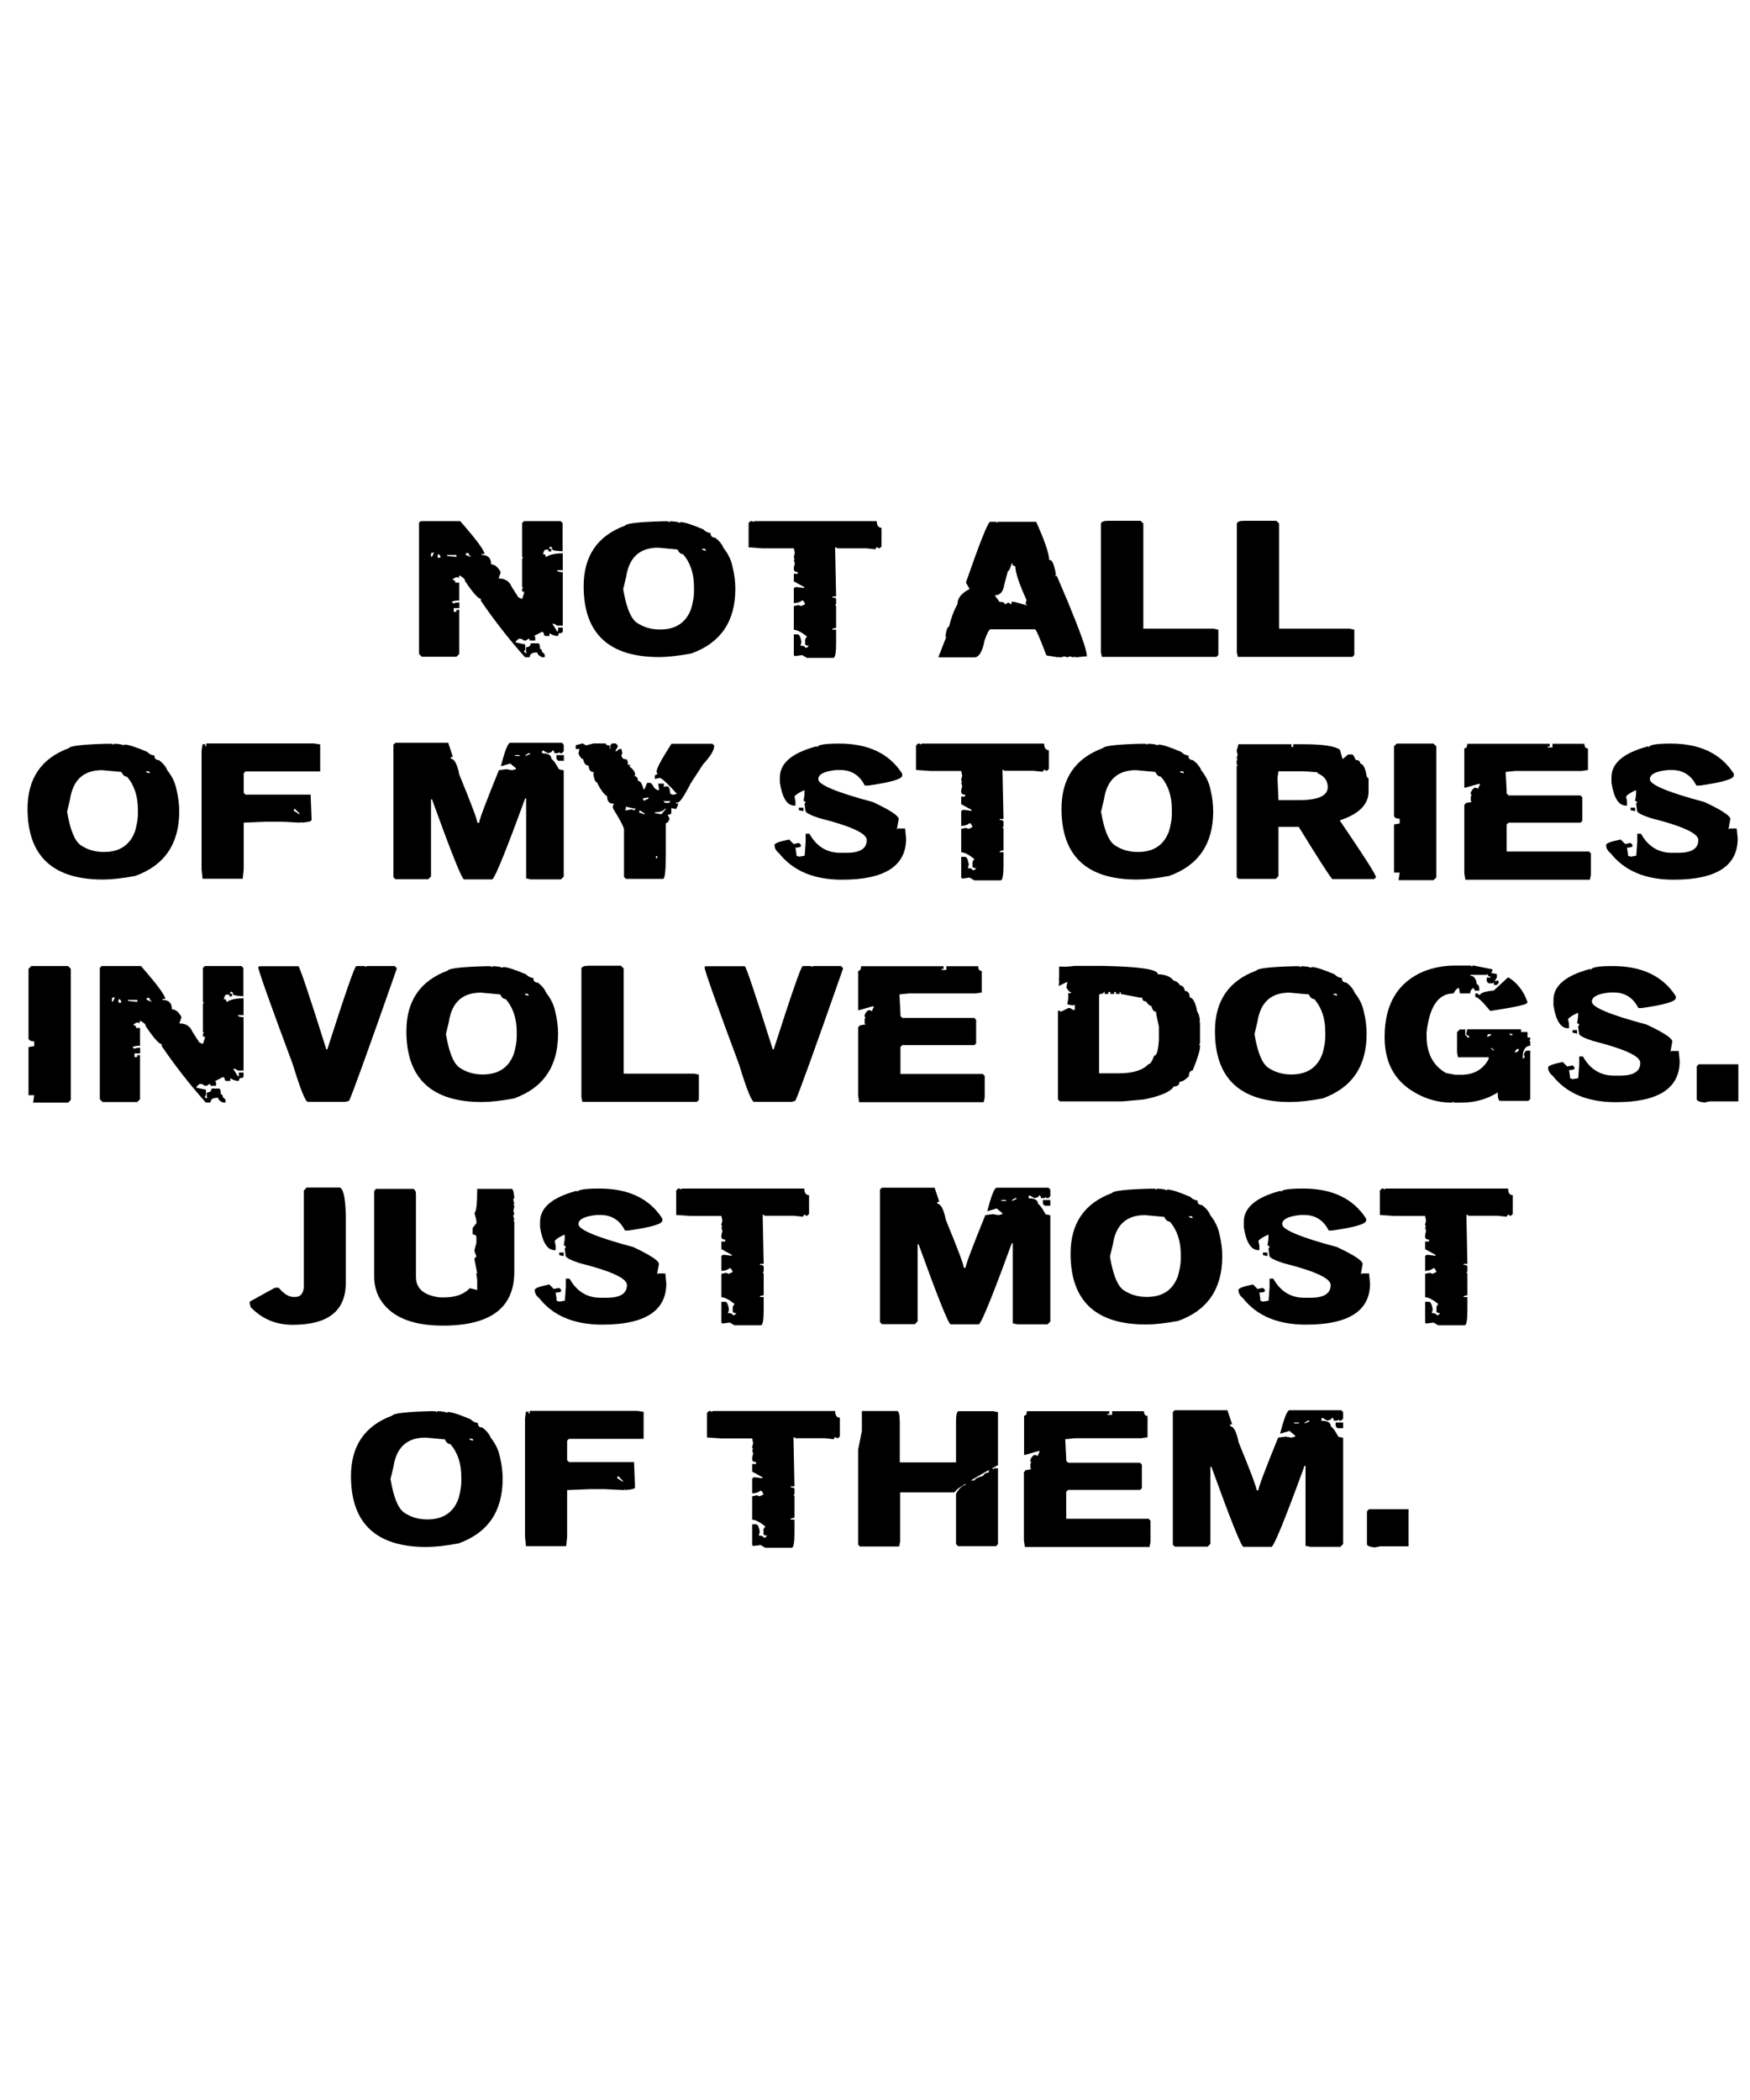 <?xml version="1.0" encoding="utf-8"?>
<!-- Generator: Adobe Illustrator 18.0.0, SVG Export Plug-In . SVG Version: 6.00 Build 0)  -->
<!DOCTYPE svg PUBLIC "-//W3C//DTD SVG 1.1//EN" "http://www.w3.org/Graphics/SVG/1.1/DTD/svg11.dtd">
<svg version="1.1" id="Layer_1" xmlns="http://www.w3.org/2000/svg" xmlns:xlink="http://www.w3.org/1999/xlink" x="0px" y="0px"
	 viewBox="0 0 1080 1296" enable-background="new 0 0 1080 1296" xml:space="preserve">
<g>
	<g>
		<path d="M259.7,321.6H284c10,11.4,15,18.2,15,20.3h-1.7v0.6c3.9,0,5.8,1.9,5.8,5.8c2.1,0,4.1,1.5,5.8,4.6v0.6l-1.2,3.5
			c4,0,6.7,1.7,8.1,5.2l4.1,6.4l2.3,1.1l1.2-3.5v-1.1h-1.2v-1.7l0.6-0.6l-0.6-0.6v-17.4l0.6-0.6l-0.6-0.6v-20.8l1.2-1.2H346l1.2,1.2
			v17.4c-4.3-0.2-6.4-0.6-6.4-1.1c0-1.2-0.4-1.7-1.2-1.7l-0.6,0.6v0.6h1.2v1.7h-1.7v-1.1h-1.7c-0.7,0-1.3,1-1.7,2.9h1.2l0.6,1.7
			c2.1-1.5,5.6-2.3,10.4-2.3v10.4h-3.5c0,0.8,1.2,1.2,3.5,1.2v33h-3.5l-1.7-1.1h-1.2l2.9,4.6h0.6v-2.3h2.9v2.3
			c0,0.8-0.8,1.2-2.4,1.2l-0.6,1.7c-1.8,0-3.5-0.6-5.2-1.7v1.7h-2.3c-0.8,0-1.2-0.6-1.2-1.7L335,390h-0.6l-4.7,2.4l0.6,0.6v2.3h-3.5
			v-1.1h-0.6l-1.7,1.1h-1.1l-1.7-1.1h-1.7l-1.7,1.7v0.6l5.8,1.2v3.4l-0.6,0.6v0.6l0.6,0.6h1.1l-0.6-0.6v-2.9c1.9,0,2.9-0.8,2.9-2.4
			h4.6c0.8,0,1.2,1.2,1.2,3.5c0.8,0,1.2,0.6,1.2,1.7l1.7,1.7v1.7h-1.7c-1.9-0.9-2.9-1.9-2.9-2.9h-0.6c-2.7,0-4.1,1-4.1,2.9H324
			c-9.8-11-18.9-22.6-27.2-34.8v-1.2c-1.6,0-4.9-3.7-9.8-11c0-1.2-1.2-2.3-3.5-3.5l-0.6,1.7l-0.6-0.6h-0.6c-1.6,0.6-2.4,1.2-2.4,1.7
			c1.2,0,1.7,0.6,1.7,1.7h2.4v11h-1.7l-2.9,0.6l0.6,0.6v0.6l2.9-0.6h1.2v3.5H280v2.3h1.7v-1.2h1.7v27.2l-1.7,1.7h-21.4l-1.7-1.7
			v-81.1L259.7,321.6z M266,341.4v2.3c0.7,0,1.3-1,1.7-2.9L266,341.4z M270.7,341.9l-0.6,0.6v1.7h1.7v-1.1L270.7,341.9z
			 M275.9,342.5v0.6l5.8,0.6v-1.2H275.9z M287.5,341.4v1.1l2.9,1.2v-0.6c-0.7,0-1.1-0.6-1.1-1.7H287.5z"/>
		<path d="M409,321.7h3.4l0.6,0.6l0.6-0.6h0.6c3.4,0.2,5.1,0.6,5.1,1.1l0.6-0.6c2.4,0,7.1,1.5,14.1,4.5c1.5,1.5,3,2.2,4.5,2.2
			c0,1.9,0.9,2.9,2.8,2.9c2.5,1.9,4.2,3.9,5.1,6.2c3,3.8,4.9,7.7,5.7,11.9c1.2,4.8,1.7,9.3,1.7,13.6c0,20-9.1,33.3-27.2,39.8
			c-8.1,1.5-14.7,2.2-19.9,2.2c-31,0-46.5-14.6-46.5-43.7c0-18.7,8.5-31.1,25.5-37.4C386.6,323,394.3,322.1,409,321.7z M384.6,363.6
			c1.8,10.7,4.4,17.5,8,20.4c4.2,3,9.1,4.5,14.7,4.5c9.8,0,16.2-4.3,19.3-13c1.1-4,1.7-7.4,1.7-10.2v-2.9c0-8.5-2.3-15.3-6.8-20.4
			c-1.4,0-2.5-1-3.4-2.9l-11.9-1.1c-11.4,0-18,6-19.8,18.1L384.6,363.6z M433.4,338.7v0.6l2.2,0.6v-0.6l-0.6-0.6H433.4z"/>
		<path d="M463.2,321.6h1.1l0.6,0.6l0.6-0.6h75.6c0,2.7,1,4.1,2.9,4.1v11.6l-1.2,1.1h-0.6l-0.6-0.6h-0.6l-0.6,0.6v0.6l-5.8-0.6h-18
			l-0.6-0.6h-0.6v1.2l0.6,29.1h-2.3v0.6c1.5,0,2.3,0.4,2.3,1.2v2.9l-0.6,0.6l0.6,0.6v13.4l-2.3,0.6v0.6h2.3v8.1
			c0,6.2-0.6,9.3-1.7,9.3H498l-2.9-1.7l-4.6,0.6l-0.6-0.6v-12.8h2.4c1,0,1.8,1.6,2.3,4.7l-0.6,2.3c1.9,0,2.9,0.4,2.9,1.2h1.1
			l1.2-1.2c-1.5,0-2.3-0.4-2.3-1.1v-2.9l1.1-1.7c-3.4-2.7-6.1-4.1-8.1-4.1V374l2.9-0.6l1.7,0.6l2.4-1.1c-0.6-1.6-1.2-2.4-1.8-2.4
			c-1.5,1.2-3.2,1.7-5.2,1.7v-8.7c0-0.8,0.6-1.2,1.7-1.2l4.7,0.6v-0.6l-6.4-3.5v-4.7h2.4V353c-1.6,0-2.4-0.6-2.4-1.7v-1.1l0.6-2.4
			l-0.6-2.3l0.6-0.6l-0.6-0.6v-0.6l0.6-2.4l-0.6-2.9h-19.2l-8.7-0.6v-15.1L463.2,321.6z"/>
		<path d="M639.4,321.9c5.4,12,8.1,19.9,8.1,23.7h0.6c1.3,0.1,2.5,3,3.5,8.6v0.6l-0.6,0.6h1.2l6.9,16.2
			c7.7,18.7,11.6,29.6,11.6,32.9v0.6h-1.2l-5.7,0.6l-0.6-0.6l-0.6,0.6l-2.3-0.6h-0.6l-0.6,0.6l-2.3-0.6l-2.3,0.6h-0.6l-0.6-0.6v0.6
			l-7.5-1.2c-4-10.5-6.3-15.9-7-16.1h-27.7c-0.8,0.3-2,2.6-3.5,6.9c-1.3,6.9-3.4,10.4-6.3,10.4h-22v-0.6L584,393h-0.6
			c0.6-4.2,1.4-6.3,2.3-6.3c1.2-5.1,2.9-9.8,5.2-13.9c0-3.7,2.5-6.8,7.5-9.3l-2.3-4c8.7-25,13.7-37.5,15-37.5h3.5l0.6,0.6l0.6-0.6
			H639.4z M624.3,347.9c-0.9,3.1-1.7,4.6-2.3,4.6l-2.3,8.6c-0.6,4.2-2.6,6.3-5.8,6.3l2.9,4c2.3,0,3.4,0.6,3.4,1.7l1.7-1.1h0.6
			l1.7,1.1v-1.7h1.7l8.1,2.3l-1.1-1.1l0.6-2.3c-4.6-10.2-6.9-17.1-6.9-20.8l-1.7-0.6v-1.1H624.3z"/>
		<path d="M684.2,321.4h19.7l1.7,1.7V388H749l2.9,0.6v15.6l-1.2,1.2h-70.7l-0.6-2.9v-79.3C679.7,321.9,681.3,321.4,684.2,321.4z"/>
		<path d="M768,321.4h19.7l1.7,1.7V388h43.5l2.9,0.6v15.6l-1.2,1.2h-70.7l-0.6-2.9v-79.3C763.6,321.9,765.1,321.4,768,321.4z"/>
	</g>
	<g>
		<path d="M65.8,459h3.4l0.6,0.6l0.6-0.6h0.6c3.4,0.2,5.1,0.6,5.1,1.1l0.6-0.6c2.4,0,7.1,1.5,14.1,4.5c1.5,1.5,3,2.2,4.5,2.2
			c0,1.9,0.9,2.9,2.8,2.9c2.5,1.9,4.2,3.9,5.1,6.2c3,3.8,4.9,7.7,5.7,11.9c1.2,4.8,1.7,9.3,1.7,13.6c0,20-9.1,33.3-27.2,39.8
			c-8.1,1.5-14.7,2.2-19.9,2.2c-31,0-46.5-14.6-46.5-43.7c0-18.7,8.5-31.1,25.5-37.4C43.4,460.3,51.1,459.4,65.8,459z M41.4,500.9
			c1.8,10.7,4.4,17.5,8,20.4c4.2,3,9.1,4.5,14.7,4.5c9.8,0,16.2-4.3,19.3-13c1.1-4,1.7-7.4,1.7-10.2v-2.9c0-8.5-2.3-15.3-6.8-20.4
			c-1.4,0-2.5-1-3.4-2.9l-11.9-1.1c-11.4,0-18,6-19.8,18.1L41.4,500.9z M90.2,476v0.6l2.2,0.6v-0.6l-0.6-0.6H90.2z"/>
		<path d="M127.3,458.8h66.3l4,0.6v16.7h-46.1l-1.1,1.1v12.1l1.1,1.1h40.2l0.6,15.6c0,0.9-2.1,1.4-6.3,1.7v-0.6l-0.6,0.6l-12-0.6
			h-8.6l-14.4,0.6v28.8l-0.6,5.8H125l-0.6-5.8v-73.2l0.6-4h1.7v1.2h0.6V458.8z M181.9,499.1l-0.6,0.6v0.6l3.5,2.3v-0.6L181.9,499.1z
			"/>
		<path d="M244.1,458.4h32.5l2.9,8.7h-1.2v1.2c2.1,0,3.9,3.3,5.2,9.9c7.4,18,11.1,27.8,11.1,29.6h1.1c0-1.7,4.1-12.6,12.2-32.5
			l4.6-0.6l3.5,0.6l2.4-0.6v-0.6l-3.5-2.9l-5.8,1.7c2.5-9.7,4.4-14.5,5.8-14.5h31.9l1.1,1.2v4l-1.1,1.2h-1.2l-0.6-0.6l-0.6,0.6h-2.3
			c0-1.2-0.4-1.7-1.2-1.7c0,0.9-1,1.4-2.9,1.7l-2.9-1.7l-0.6,0.6v1.2c3.9,0,5.8,1.2,5.8,3.5c0.9,0.3,2.5,2.4,4.7,6.4l2.9,0.6v65.6
			l-1.7,1.7h-18.6l-2.9-0.6v-49.4h-0.6c-11.8,32.4-18.6,49-20.3,50h-17.4c-1.3,0-7.9-16.5-19.8-49.4h-0.6v47.6l-1.7,1.7h-20.3
			l-1.2-1.2v-81.9L244.1,458.4z M317.8,466v0.6h2.9V466H317.8z M324.2,466.6l2.9-1.2v-0.6h-0.6C325,465.4,324.2,466,324.2,466.6z
			 M343.4,466h4.6v3.5h-3.5l-1.1-1.2V466z"/>
		<path d="M359.5,458.8l2.2,1.2l4.6-1.2h7.5c0,0.8,0.8,1.2,2.3,1.2c0,1.5,0.4,2.3,1.1,2.3l-0.6-0.6V460l1.1-1.2h2.3l1.2,1.2v1.1
			l-1.2,1.7v1.1l2.3-1.7h1.2l0.6,2.9l-0.6,0.6c0,1.9,1,2.9,2.9,2.9c0.7,0,1.1,1.1,1.1,3.4h1.7l-0.6,0.6v0.6c2.3,1.6,3.4,3.3,3.4,5.2
			l-0.6,0.6c1.5,0,2.3,1,2.3,2.9c1.5,0,2.6,1.7,3.4,5.2h0.6l1.7-4h1.7c0.7,0,1.6,1.1,2.9,3.4l1.7,1.1h1.1l-0.6-4h3.5v2.3l0.6-0.6
			h1.7c0.8,0,1.4,1.5,1.7,4.6l1.7,0.6l2.3-0.6c-5.2-5.9-8.7-9.1-10.3-9.8H407l-2.9,0.6v-1.7c0-0.7,0.6-1.1,1.7-1.1l-0.6-1.7
			c0-2,3.1-7.7,9.2-17.2h25.3l1.1,1.2c0,2.7-2.3,6.5-6.9,11.5l-7.5,11.5c-4.1,8-6.8,12-8,12h-1.2v0.6h1.2v1.2l-1.2,2.3l-2.9-0.6v2.9
			c0,0.8-0.8,1.2-2.3,1.2l1.2,2.3c-0.5,1.9-1.3,2.9-2.3,2.9v19.5c0,10-0.6,14.9-1.7,14.9h-22.9l-1.2-1.2v-29.3
			c0-1.3-2.3-5.7-6.9-13.2v-1.1l0.6-1.7h-0.6c-2.3,0-3.5-1.5-3.5-4.5c-2.1-1.3-4.2-4.2-6.3-8.6c-1,0-1.8-1.9-2.3-5.7l0.6-0.6
			c-2.3,0-3.4-1.3-3.4-4c-1.8,0-2.9-1.3-3.4-4c-0.9,0-1.9-1.1-2.9-3.4l0.6-2.9h-2.3v-2.3L359.5,458.8z M386.4,498.4l-0.6,1.7h0.6
			l3.4-0.6l1.7,0.6l1.1-1.7l-0.6,0.6h-0.6l-5.2-1.2V498.4z M395,500.2l-0.6,0.6v0.6l3.4,1.2v-0.6L395,500.2z M396.8,492.7v0.6
			l1.1,1.2c0-0.8,0.6-1.2,1.7-1.2l0.6-0.6v-0.6L396.8,492.7z M404.2,501.3v0.6l4,0.6l2.9-3.4h-0.6
			C409.3,500.5,407.2,501.3,404.2,501.3z M404.8,528.3v1.7l1.1-1.1l-0.6-0.6H404.8z M409.3,494.4l1.2,1.1h2.3l1.1-1.1H409.3z"/>
		<path d="M517.9,458.9c18,0,31,6.2,38.9,18.6v1.1c0,2.2-7,4.2-20.9,6.2h-2.2c-3.2-6.4-8.3-9.6-15.2-9.6h-2.2
			c-7.5,0.7-11.3,2.6-11.3,5.7c0,3.4,11.3,8.1,33.8,14.1c9.9,4.7,15.2,8,15.8,10.1v0.6l-1.1,6.2l0.6-0.6h4.5l0.6,6.2
			c0,16.9-13.2,25.4-39.5,25.4c-17.3,0-30.3-5.4-38.9-16.3c-1.9-1.5-2.8-3.2-2.8-5.1c0-1.1,3-2.2,9-3.4l2.8,2.8l2.8-0.6h0.6l1.1,1.1
			v0.6c0,0.7-1.1,1.1-3.4,1.1l0.6,3.9v1.1l1.7,0.6l3.4-0.6l0.6-8.5v-5.1h2.3c4.4,7.9,10.8,11.8,19.1,11.8h3.9
			c8.3,0,12.4-2.6,12.4-7.9c0-4.1-9.8-8.6-29.3-13.5c-5.7-1.9-8.5-3.4-8.5-4.5l-0.6-4.5l0.6-0.6V495l-0.6-0.6h-0.6l0.6-4v-2.8
			c-3,1.3-5.1,2.6-6.2,3.9l0.6,2.9v2.8h-0.6c-4.5,0-7.5-4.7-9-14.1v-3.4c0-8.7,7.5-15.1,22.6-19.1l0.6,0.6
			C504.3,459.7,508.8,458.9,517.9,458.9z M493,498.4h2.8v2.2l-2.8-0.6V498.4z"/>
		<path d="M566.5,458.9h1.1l0.6,0.6l0.6-0.6h75.6c0,2.7,1,4.1,2.9,4.1v11.6l-1.2,1.1h-0.6l-0.6-0.6h-0.6l-0.6,0.6v0.6l-5.8-0.6h-18
			l-0.6-0.6h-0.6v1.2l0.6,29.1h-2.3v0.6c1.5,0,2.3,0.4,2.3,1.2v2.9l-0.6,0.6l0.6,0.6v13.4l-2.3,0.6v0.6h2.3v8.1
			c0,6.2-0.6,9.3-1.7,9.3h-16.3l-2.9-1.7l-4.6,0.6l-0.6-0.6v-12.8h2.4c1,0,1.8,1.6,2.3,4.7l-0.6,2.3c1.9,0,2.9,0.4,2.9,1.2h1.1
			l1.2-1.2c-1.5,0-2.3-0.4-2.3-1.1v-2.9l1.1-1.7c-3.4-2.7-6.1-4.1-8.1-4.1v-14.5l2.9-0.6l1.7,0.6l2.4-1.1c-0.6-1.6-1.2-2.4-1.8-2.4
			c-1.5,1.2-3.2,1.7-5.2,1.7v-8.7c0-0.8,0.6-1.2,1.7-1.2l4.7,0.6v-0.6l-6.4-3.5v-4.7h2.4v-1.2c-1.6,0-2.4-0.6-2.4-1.7v-1.1l0.6-2.4
			l-0.6-2.3l0.6-0.6l-0.6-0.6v-0.6l0.6-2.4l-0.6-2.9H574l-8.7-0.6v-15.1L566.5,458.9z"/>
		<path d="M703.9,459h3.4l0.6,0.6l0.6-0.6h0.6c3.4,0.2,5.1,0.6,5.1,1.1l0.6-0.6c2.4,0,7.1,1.5,14.1,4.5c1.5,1.5,3,2.2,4.5,2.2
			c0,1.9,0.9,2.9,2.8,2.9c2.5,1.9,4.2,3.9,5.1,6.2c3,3.8,4.9,7.7,5.7,11.9c1.2,4.8,1.7,9.3,1.7,13.6c0,20-9.1,33.3-27.2,39.8
			c-8.1,1.5-14.7,2.2-19.9,2.2c-31,0-46.5-14.6-46.5-43.7c0-18.7,8.5-31.1,25.5-37.4C681.5,460.3,689.3,459.4,703.9,459z
			 M679.5,500.9c1.8,10.7,4.4,17.5,8,20.4c4.2,3,9.1,4.5,14.7,4.5c9.8,0,16.2-4.3,19.3-13c1.1-4,1.7-7.4,1.7-10.2v-2.9
			c0-8.5-2.3-15.3-6.8-20.4c-1.4,0-2.5-1-3.4-2.9l-11.9-1.1c-11.4,0-18,6-19.8,18.1L679.5,500.9z M728.3,476v0.6l2.2,0.6v-0.6
			L730,476H728.3z"/>
		<path d="M764.3,459.3H797v1.7h1.1v-1.7h5.8c12.3,0,20,1.1,23,3.4l1.7,5.8l3.4-2.9h2.3c0.7,0,1.5,1.1,2.3,3.4
			c1.9,0,2.9,0.8,2.9,2.3c1.8,0,3.1,2.7,4,8l1.1,1.2v8c0,7.9-5.9,13.9-17.8,17.8c14.9,21.9,22.4,33.6,22.4,35.1l-1.1,1.1h-25.9
			c-1.6-1.6-8.5-12.4-20.7-32.2H789v30.4l-1.7,1.7h-23l-1.1-1.1v-68.4l0.6-0.6l-0.6-0.6v-2.3l0.6-0.6l-0.6-0.6V468l0.6-2.3l-0.6-2.3
			L764.3,459.3z M789,476l-0.6,4l0.6,13.8h12.6c11.9,0,17.8-2.7,17.8-8c0-4-2.1-6.9-6.3-8.6v-0.6l-8.6-0.6H789z"/>
		<path d="M862,458.9h22.7l1.7,1.7v80.9l-1.7,1.7h-21.5v-0.6l0.6-4.1h-3.5v-29.7l3.5-0.6v-2.9c-2,0-3.2-0.6-3.5-1.7v-43.1L862,458.9
			z"/>
		<path d="M905.5,459h50.9v1.7h-1.2v0.6h2.9V459h19.7c0,1.9,0.7,2.9,2.2,2.9v13.3l-4,0.6h-41l-5.8,0.6l0.6,11.6v1.7l1.2,1.2h44.4
			l1.1,1.2v14.5l-1.1,1.1h-44.4l-1.2,1.1v16.7h50.9l1.1,1.2v13.3l-0.6,2.9h-76.9l-0.6-4v-42.2l1.1-1.2l3.5-0.6l-0.6-0.6v-2.9
			l0.6-0.6l-0.6-0.6V489c0.9-1.9,1.9-2.9,2.9-2.9l1.8,0.6v-0.6l1.1-2.3h-1.1l-8.1,2.3h-0.6v-24.3C904.9,461.9,905.5,460.9,905.5,459
			z"/>
		<path d="M1031.1,458.9c18,0,31,6.2,38.9,18.6v1.1c0,2.2-7,4.2-20.9,6.2h-2.2c-3.2-6.4-8.3-9.6-15.2-9.6h-2.2
			c-7.5,0.7-11.3,2.6-11.3,5.7c0,3.4,11.3,8.1,33.8,14.1c9.9,4.7,15.2,8,15.8,10.1v0.6l-1.1,6.2l0.6-0.6h4.5l0.6,6.2
			c0,16.9-13.2,25.4-39.5,25.4c-17.3,0-30.3-5.4-38.9-16.3c-1.9-1.5-2.8-3.2-2.8-5.1c0-1.1,3-2.2,9-3.4l2.8,2.8l2.8-0.6h0.6l1.1,1.1
			v0.6c0,0.7-1.1,1.1-3.4,1.1l0.6,3.9v1.1l1.7,0.6l3.4-0.6l0.6-8.5v-5.1h2.3c4.4,7.9,10.8,11.8,19.1,11.8h3.9
			c8.3,0,12.4-2.6,12.4-7.9c0-4.1-9.8-8.6-29.3-13.5c-5.7-1.9-8.5-3.4-8.5-4.5l-0.6-4.5l0.6-0.6V495l-0.6-0.6h-0.6l0.6-4v-2.8
			c-3,1.3-5.1,2.6-6.2,3.9l0.6,2.9v2.8h-0.6c-4.5,0-7.5-4.7-9-14.1v-3.4c0-8.7,7.5-15.1,22.6-19.1l0.6,0.6
			C1017.6,459.7,1022.1,458.9,1031.1,458.9z M1006.3,498.4h2.8v2.2l-2.8-0.6V498.4z"/>
	</g>
	<g>
		<path d="M19.3,596.2H42l1.7,1.7v80.9l-1.7,1.7H20.5V680l0.6-4.1h-3.5v-29.7l3.5-0.6v-2.9c-2,0-3.2-0.6-3.5-1.7v-43.1L19.3,596.2z"
			/>
		<path d="M62.7,596.2h24.3c10,11.4,15,18.2,15,20.3h-1.7v0.6c3.9,0,5.8,1.9,5.8,5.8c2.1,0,4.1,1.5,5.8,4.6v0.6l-1.2,3.5
			c4,0,6.7,1.7,8.1,5.2l4.1,6.4l2.3,1.1l1.2-3.5v-1.1h-1.2V638l0.6-0.6l-0.6-0.6v-17.4l0.6-0.6l-0.6-0.6v-20.8l1.2-1.2H149l1.2,1.2
			v17.4c-4.3-0.2-6.4-0.6-6.4-1.1c0-1.2-0.4-1.7-1.2-1.7l-0.6,0.6v0.6h1.2v1.7h-1.7v-1.1h-1.7c-0.7,0-1.3,1-1.7,2.9h1.2l0.6,1.7
			c2.1-1.5,5.6-2.3,10.4-2.3v10.4h-3.5c0,0.8,1.2,1.2,3.5,1.2v33h-3.5l-1.7-1.1h-1.2l2.9,4.6h0.6v-2.3h2.9v2.3
			c0,0.8-0.8,1.2-2.4,1.2l-0.6,1.7c-1.8,0-3.5-0.6-5.2-1.7v1.7h-2.3c-0.8,0-1.2-0.6-1.2-1.7l-0.6-0.6h-0.6l-4.7,2.4l0.6,0.6v2.3
			h-3.5v-1.1h-0.6l-1.7,1.1h-1.1l-1.7-1.1H123l-1.7,1.7v0.6l5.8,1.2v3.4l-0.6,0.6v0.6l0.6,0.6h1.1l-0.6-0.6v-2.9
			c1.9,0,2.9-0.8,2.9-2.4h4.6c0.8,0,1.2,1.2,1.2,3.5c0.8,0,1.2,0.6,1.2,1.7l1.7,1.7v1.7h-1.7c-1.9-0.9-2.9-1.9-2.9-2.9H134
			c-2.7,0-4.1,1-4.1,2.9H127c-9.8-11-18.9-22.6-27.2-34.8v-1.2c-1.6,0-4.9-3.7-9.8-11c0-1.2-1.2-2.3-3.5-3.5l-0.6,1.7l-0.6-0.6h-0.6
			c-1.6,0.6-2.4,1.2-2.4,1.7c1.2,0,1.7,0.6,1.7,1.7h2.4v11h-1.7l-2.9,0.6l0.6,0.6v0.6l2.9-0.6h1.2v3.5H83v2.3h1.7v-1.2h1.7v27.2
			l-1.7,1.7H63.3l-1.7-1.7v-81.1L62.7,596.2z M69.1,615.9v2.3c0.7,0,1.3-1,1.7-2.9L69.1,615.9z M73.7,616.5l-0.6,0.6v1.7h1.7v-1.1
			L73.7,616.5z M79,617.1v0.6l5.8,0.6v-1.2H79z M90.5,615.9v1.1l2.9,1.2v-0.6c-0.7,0-1.1-0.6-1.1-1.7H90.5z"/>
		<path d="M184.1,596.2c0.7,0,6.5,17.1,17.3,51.4h0.6c11-34.3,16.9-51.4,17.9-51.4h5.2l0.6,0.6l0.6-0.6h17.3l1.2,1.2v0.6
			c-17.7,50.5-27.5,77.7-29.4,81.4l-2.3,0.6h-23.1c-1.5,0-4.6-7.7-9.3-23.1c-14.2-38.1-21.3-58.1-21.3-60l0.6-0.6H184.1z"/>
		<path d="M299.6,596.3h3.4l0.6,0.6l0.6-0.6h0.6c3.4,0.2,5.1,0.6,5.1,1.1l0.6-0.6c2.4,0,7.1,1.5,14.1,4.5c1.5,1.5,3,2.2,4.5,2.2
			c0,1.9,0.9,2.9,2.8,2.9c2.5,1.9,4.2,3.9,5.1,6.2c3,3.8,4.9,7.7,5.7,11.9c1.2,4.8,1.7,9.3,1.7,13.6c0,20-9.1,33.3-27.2,39.8
			c-8.1,1.5-14.7,2.2-19.9,2.2c-31,0-46.5-14.6-46.5-43.7c0-18.7,8.5-31.1,25.5-37.4C277.2,597.6,285,596.7,299.6,596.3z
			 M275.2,638.2c1.8,10.7,4.4,17.5,8,20.4c4.2,3,9.1,4.5,14.7,4.5c9.8,0,16.2-4.3,19.3-13c1.1-4,1.7-7.4,1.7-10.2v-2.9
			c0-8.5-2.3-15.3-6.8-20.4c-1.4,0-2.5-1-3.4-2.9l-11.9-1.1c-11.4,0-18,6-19.8,18.1L275.2,638.2z M324,613.3v0.6l2.2,0.6v-0.6
			l-0.6-0.6H324z"/>
		<path d="M363.5,596h19.7l1.7,1.7v64.9h43.5l2.9,0.6v15.6l-1.2,1.2h-70.7l-0.6-2.9v-79.3C359,596.5,360.6,596,363.5,596z"/>
		<path d="M459.6,596.2c0.7,0,6.5,17.1,17.3,51.4h0.6c11-34.3,16.9-51.4,17.9-51.4h5.2l0.6,0.6l0.6-0.6H519l1.2,1.2v0.6
			c-17.7,50.5-27.5,77.7-29.4,81.4l-2.3,0.6h-23.1c-1.5,0-4.6-7.7-9.3-23.1c-14.2-38.1-21.3-58.1-21.3-60l0.6-0.6H459.6z"/>
		<path d="M531.4,596.3h50.9v1.7h-1.2v0.6h2.9v-2.3h19.7c0,1.9,0.7,2.9,2.2,2.9v13.3l-4,0.6h-41l-5.8,0.6l0.6,11.6v1.7l1.2,1.2h44.4
			l1.1,1.2v14.5l-1.1,1.1h-44.4l-1.2,1.1v16.7h50.9l1.1,1.2v13.3l-0.6,2.9h-76.9l-0.6-4v-42.2l1.1-1.2l3.5-0.6l-0.6-0.6v-2.9
			l0.6-0.6l-0.6-0.6v-1.2c0.9-1.9,1.9-2.9,2.9-2.9l1.8,0.6v-0.6l1.1-2.3h-1.1l-8.1,2.3h-0.6v-24.3
			C530.8,599.2,531.4,598.2,531.4,596.3z"/>
		<path d="M663.3,596.1H680c23.1,0.4,34.6,2.1,34.6,5.2c4.5,0,7.7,1.3,9.8,4c1.3,0,2.7,1,4,2.9c1.4,0,2.4,1.1,2.9,3.4
			c1.9,0,2.9,1.3,2.9,4c2,0.1,3.6,3,4.6,8.6c1.1,1.6,1.7,3.7,1.7,6.3H740l0.6,0.6V644l-0.6,0.6l0.6,0.6v0.6c0,2.4-1.5,7.4-4.6,14.9
			c-1.5,0-2.3,1.2-2.3,3.5c-2.3,2.3-4.2,3.4-5.8,3.4c0,1.9-1.2,2.9-3.5,2.9c-1.9,3.2-8,5.9-18.4,8l-13.3,1.2h-38.6l-1.2-1.2v-54.7
			h1.2l0.6,0.6l4.6-2.3h1.1l1.7,1.1h1.2v-3.4l-0.6,0.6h-1.1l-2.9-0.6l0.6-4v-2.9h1.7v-0.6c-0.9,0-1.9-1-2.9-2.9l0.6-3.5l-5.3,2.6
			l0.2-2.6l-0.1-1.5l0.1-1.5c0-3.4,0-5.5,0-6.4l3.3,0.1l2.6-0.1L663.3,596.1z M681.2,612.2c0,0.8-0.8,1.2-2.3,1.2l-0.6,0.6v48.4
			h12.1c8.7,0,14.9-1.9,18.4-5.7c1.1,0,2.2-1.7,3.5-5.2c1.6,0,2.5-3.3,2.9-9.8v-8.1l-1.7-8.1v-1.1c-1.4,0-2.4-1.2-2.9-3.5
			c-0.9,0-2-1-3.4-2.9c-1.5,0-2.3-0.8-2.3-2.3h-1.2l-12.1-2.3v-1.2H691v1.2h-2.3v-1.2h-1.1v1.2h-2.3v-1.2H684v1.2h-2.3v-1.2H681.2z"
			/>
		<path d="M798.6,596.3h3.4l0.6,0.6l0.6-0.6h0.6c3.4,0.2,5.1,0.6,5.1,1.1l0.6-0.6c2.4,0,7.1,1.5,14.1,4.5c1.5,1.5,3,2.2,4.5,2.2
			c0,1.9,0.9,2.9,2.8,2.9c2.5,1.9,4.2,3.9,5.1,6.2c3,3.8,4.9,7.7,5.7,11.9c1.2,4.8,1.7,9.3,1.7,13.6c0,20-9.1,33.3-27.2,39.8
			c-8.1,1.5-14.7,2.2-19.9,2.2c-31,0-46.5-14.6-46.5-43.7c0-18.7,8.5-31.1,25.5-37.4C776.2,597.6,784,596.7,798.6,596.3z
			 M774.2,638.2c1.8,10.7,4.4,17.5,8,20.4c4.2,3,9.1,4.5,14.7,4.5c9.8,0,16.2-4.3,19.3-13c1.1-4,1.7-7.4,1.7-10.2v-2.9
			c0-8.5-2.3-15.3-6.8-20.4c-1.4,0-2.5-1-3.4-2.9l-11.9-1.1c-11.4,0-18,6-19.8,18.1L774.2,638.2z M823,613.3v0.6l2.2,0.6v-0.6
			l-0.6-0.6H823z"/>
		<path d="M897.9,595.9h9.8l0.6,0.6l0.6-0.6h0.6l11.5,2.3v1.1l-0.6,0.6v0.6l3.4,0.6v2.2l-2.3,3.5h-2.9l-1.1-1.2v-2.3h2.3v-0.6
			c-1.2,0-1.7-0.6-1.7-1.7l-0.6,0.6h-9.7l-0.6,0.6h1.2c1.9,1,2.9,2.8,2.9,5.2c1.1,0,1.7,1.3,1.7,4h-2.2c-0.8,0-1.2-0.6-1.2-1.7
			c-1.5,0.6-2.3,1.7-2.3,3.4h-6.3l-0.6-3.4c-1,0-2.1,1.1-3.4,3.4c-9.3,0-14.8,8-16.6,24v2.2c0,10.7,4,18.4,12,22.9l5.7,1.1h3.5
			c7.9,0,13.6-3.2,17.1-9.7v-1.1h-18.9l-0.6-2.9v-12.6l1.7-1.7h3.4v3.4l1.7,1.7h0.6v-1.2c-1.1,0-1.7-0.4-1.7-1.1l0.6-2.9h33.2v1.7h4
			v3.4h1.7v1.1l-0.6,0.6l0.6,0.6v2.8c-2.5,0-4,1.7-4.6,5.2v2.9l1.2-1.1l-0.6-1.7c0.6-1.5,1.2-2.3,1.7-2.3h2.3v29.8l-1.2,1.2H926
			c-1.2,0-1.7-1.7-1.7-5.2c-6.6,4.2-14.2,6.3-22.9,6.3h-4l-0.6-0.6l-0.6,0.6c-8.7,0-16.7-2.3-24-6.8c-11.8-7.1-17.7-18.3-17.7-33.7
			c0-20.4,8.2-34,24.6-40.7C885.2,597,891.4,595.9,897.9,595.9z M931.1,603.3c5.4,3.4,9.2,8.4,11.5,14.9v0.6c0,1.1-7.6,2.8-22.9,5.1
			c-4.7-5.7-7.7-8.6-9.2-8.6v-2.2h1.1l1.7,1.1c0.2-1.4,3.1-2.4,8.6-2.9l8.6-8H931.1z M918.5,638.2l-0.6,0.6v1.2l2.3-1.2v-0.6H918.5z
			 M919.7,646.8l2.2,1.7V648l-1.1-1.1H919.7z M924.8,605.1v1.7l-1.1,1.1H922v-2.3L924.8,605.1z M931.7,637.7v0.6l0.6,0.6h1.1v-0.6
			L931.7,637.7z M935.1,648.5v1.2c1.5-0.6,2.2-1.2,2.2-1.7v-0.6h-1.1L935.1,648.5z"/>
		<path d="M995.3,596.2c18,0,31,6.2,38.9,18.6v1.1c0,2.2-7,4.2-20.9,6.2h-2.2c-3.2-6.4-8.3-9.6-15.2-9.6h-2.2
			c-7.5,0.7-11.3,2.6-11.3,5.7c0,3.4,11.3,8.1,33.8,14.1c9.9,4.7,15.2,8,15.8,10.1v0.6l-1.1,6.2l0.6-0.6h4.5l0.6,6.2
			c0,16.9-13.2,25.4-39.5,25.4c-17.3,0-30.3-5.4-38.9-16.3c-1.9-1.5-2.8-3.2-2.8-5.1c0-1.1,3-2.2,9-3.4l2.8,2.8l2.8-0.6h0.6l1.1,1.1
			v0.6c0,0.7-1.1,1.1-3.4,1.1l0.6,3.9v1.1l1.7,0.6l3.4-0.6l0.6-8.5V652h2.3c4.4,7.9,10.8,11.8,19.1,11.8h3.9
			c8.3,0,12.4-2.6,12.4-7.9c0-4.1-9.8-8.6-29.3-13.5c-5.7-1.9-8.5-3.4-8.5-4.5l-0.6-4.5l0.6-0.6v-0.6l-0.6-0.6h-0.6l0.6-4V625
			c-3,1.3-5.1,2.6-6.2,3.9l0.6,2.9v2.8h-0.6c-4.5,0-7.5-4.7-9-14.1v-3.4c0-8.7,7.5-15.1,22.6-19.1l0.6,0.6
			C981.8,597,986.3,596.2,995.3,596.2z M970.5,635.7h2.8v2.2l-2.8-0.6V635.7z"/>
		<path d="M1048.3,656.8h24.5v22.9h-17.5l-3.5,0.7c-3.1-0.4-4.7-1.1-4.7-2v-20.2L1048.3,656.8z"/>
	</g>
	<g>
		<path d="M189.2,732.9h20.2c2.3,0,3.7,5.6,4,16.7v42.1c0,17.3-10.9,25.9-32.8,25.9c-10.3,0-18.9-3.6-25.9-10.9l-0.6-2.3v-1.1
			l15.6-8.6h2.3c3.1,3.8,6.2,5.7,9.2,5.7h1.1c3,0,4.7-1.9,5.2-5.7v-59.9L189.2,732.9z"/>
		<path d="M232,733.7h23c1.1,0.4,1.7,1.5,1.7,3.4v51c0,7.2,5,11.4,14.9,12.6h2.2c7.2,0,12.6-1.9,16.1-5.7l4.6,1.1v-6.3l-0.6-4h0.6
			l-1.7-8.6v-0.6l1.2-1.1l-1.2-3.4v-0.6l1.2-4.6v-3.4c0-1-0.8-1.6-2.3-1.7v-4l2.3-2.9v-1.7l-1.2-4.6c1.2-1,1.7-6,1.7-14.9h21.2
			c0.9,0,1.4,1.9,1.7,5.7l-0.6,0.6v0.6l0.6,2.3l-0.6,0.6l0.6,0.6v0.6l-0.6,2.3l0.6,2.3l-0.6,0.6v0.6l0.6,2.3l-0.6,0.6l0.6,0.6v30.9
			c0,22.2-14.7,33.2-44.1,33.2c-19.9,0-33.1-5.9-39.5-17.7c-1.9-3.9-2.9-8.1-2.9-12.6v-52.7L232,733.7z"/>
		<path d="M369.9,733.5c18,0,31,6.2,38.9,18.6v1.1c0,2.2-7,4.2-20.9,6.2h-2.2c-3.2-6.4-8.3-9.6-15.2-9.6h-2.2
			c-7.5,0.8-11.3,2.6-11.3,5.7c0,3.4,11.3,8.1,33.8,14.1c9.9,4.7,15.2,8,15.8,10.1v0.6l-1.1,6.2l0.6-0.6h4.5l0.6,6.2
			c0,16.9-13.2,25.4-39.5,25.4c-17.3,0-30.3-5.4-38.9-16.3c-1.9-1.5-2.8-3.2-2.8-5.1c0-1.1,3-2.2,9-3.4l2.8,2.8l2.8-0.6h0.6l1.1,1.1
			v0.6c0,0.8-1.1,1.1-3.4,1.1l0.6,3.9v1.1l1.7,0.6l3.4-0.6l0.6-8.5v-5.1h2.3c4.4,7.9,10.8,11.8,19.1,11.8h3.9
			c8.3,0,12.4-2.6,12.4-7.9c0-4.1-9.8-8.6-29.3-13.5c-5.7-1.9-8.5-3.4-8.5-4.5l-0.6-4.5l0.6-0.6v-0.6l-0.6-0.6h-0.6l0.6-4v-2.8
			c-3,1.3-5.1,2.6-6.2,3.9l0.6,2.9v2.8h-0.6c-4.5,0-7.5-4.7-9-14.1v-3.4c0-8.7,7.5-15.1,22.6-19.1l0.6,0.6
			C356.4,734.3,360.9,733.5,369.9,733.5z M345.1,773h2.8v2.2l-2.8-0.6V773z"/>
		<path d="M418.5,733.5h1.1l0.6,0.6l0.6-0.6h75.6c0,2.7,1,4.1,2.9,4.1v11.6l-1.2,1.1h-0.6l-0.6-0.6h-0.6l-0.6,0.6v0.6l-5.8-0.6h-18
			l-0.6-0.6h-0.6v1.2l0.6,29.1h-2.3v0.6c1.5,0,2.3,0.4,2.3,1.2v2.9l-0.6,0.6l0.6,0.6v13.4l-2.3,0.6v0.6h2.3v8.1
			c0,6.2-0.6,9.3-1.7,9.3h-16.3l-2.9-1.7l-4.6,0.6l-0.6-0.6v-12.8h2.4c1,0,1.8,1.6,2.3,4.7l-0.6,2.3c1.9,0,2.9,0.4,2.9,1.2h1.1
			l1.2-1.2c-1.5,0-2.3-0.4-2.3-1.1v-2.9l1.1-1.7c-3.4-2.7-6.1-4.1-8.1-4.1v-14.5l2.9-0.6l1.7,0.6l2.4-1.1c-0.6-1.6-1.2-2.4-1.8-2.4
			c-1.5,1.2-3.2,1.7-5.2,1.7v-8.7c0-0.8,0.6-1.2,1.7-1.2l4.7,0.6v-0.6l-6.4-3.5v-4.7h2.4v-1.2c-1.6,0-2.4-0.6-2.4-1.7v-1.1l0.6-2.4
			l-0.6-2.3l0.6-0.6l-0.6-0.6v-0.6l0.6-2.4l-0.6-2.9h-19.2l-8.7-0.6v-15.1L418.5,733.5z"/>
		<path d="M544.3,733h32.5l2.9,8.7h-1.2v1.2c2.1,0,3.9,3.3,5.2,9.9c7.4,18,11.1,27.8,11.1,29.6h1.1c0-1.7,4.1-12.6,12.2-32.5
			l4.6-0.6l3.5,0.6l2.4-0.6v-0.6l-3.5-2.9l-5.8,1.7c2.5-9.7,4.4-14.5,5.8-14.5h32l1.1,1.2v4l-1.1,1.2h-1.2l-0.6-0.6l-0.6,0.6h-2.3
			c0-1.2-0.4-1.7-1.2-1.7c0,0.9-1,1.4-2.9,1.7l-2.9-1.7l-0.6,0.6v1.2c3.9,0,5.8,1.2,5.8,3.5c0.9,0.3,2.5,2.4,4.7,6.4l2.9,0.6v65.6
			l-1.7,1.7h-18.6l-2.9-0.6v-49.4h-0.6c-11.8,32.4-18.6,49-20.3,50h-17.4c-1.3,0-7.9-16.5-19.8-49.4h-0.6v47.6l-1.7,1.7h-20.3
			l-1.2-1.2v-81.9L544.3,733z M618,740.6v0.6h2.9v-0.6H618z M624.4,741.2l2.9-1.2v-0.6h-0.6C625.2,740,624.4,740.6,624.4,741.2z
			 M643.6,740.6h4.6v3.5h-3.5l-1.1-1.2V740.6z"/>
		<path d="M709.5,733.6h3.4l0.6,0.6l0.6-0.6h0.6c3.4,0.2,5.1,0.6,5.1,1.1l0.6-0.6c2.4,0,7.1,1.5,14.1,4.5c1.5,1.5,3,2.2,4.5,2.2
			c0,1.9,0.9,2.9,2.8,2.9c2.5,1.9,4.2,3.9,5.1,6.2c3,3.8,4.9,7.7,5.7,11.9c1.2,4.8,1.7,9.3,1.7,13.6c0,20-9.1,33.3-27.2,39.8
			c-8.1,1.5-14.7,2.2-19.9,2.2c-31,0-46.5-14.6-46.5-43.7c0-18.7,8.5-31.1,25.5-37.4C687,734.9,694.8,734,709.5,733.6z M685,775.5
			c1.8,10.7,4.4,17.5,8,20.4c4.2,3,9.1,4.5,14.7,4.5c9.8,0,16.2-4.3,19.3-13c1.1-4,1.7-7.4,1.7-10.2v-2.9c0-8.5-2.3-15.3-6.8-20.4
			c-1.4,0-2.5-1-3.4-2.9l-11.9-1.1c-11.4,0-18,6-19.8,18.1L685,775.5z M733.8,750.6v0.6l2.2,0.6v-0.6l-0.6-0.6H733.8z"/>
		<path d="M804.2,733.5c18,0,31,6.2,38.9,18.6v1.1c0,2.2-7,4.2-20.9,6.2H820c-3.2-6.4-8.3-9.6-15.2-9.6h-2.2
			c-7.5,0.8-11.3,2.6-11.3,5.7c0,3.4,11.3,8.1,33.8,14.1c9.9,4.7,15.2,8,15.8,10.1v0.6l-1.1,6.2l0.6-0.6h4.5l0.6,6.2
			c0,16.9-13.2,25.4-39.5,25.4c-17.3,0-30.3-5.4-38.9-16.3c-1.9-1.5-2.8-3.2-2.8-5.1c0-1.1,3-2.2,9-3.4l2.8,2.8l2.8-0.6h0.6l1.1,1.1
			v0.6c0,0.8-1.1,1.1-3.4,1.1l0.6,3.9v1.1l1.7,0.6l3.4-0.6l0.6-8.5v-5.1h2.3c4.4,7.9,10.8,11.8,19.1,11.8h3.9
			c8.3,0,12.4-2.6,12.4-7.9c0-4.1-9.8-8.6-29.3-13.5c-5.7-1.9-8.5-3.4-8.5-4.5l-0.6-4.5l0.6-0.6v-0.6l-0.6-0.6h-0.6l0.6-4v-2.8
			c-3,1.3-5.1,2.6-6.2,3.9l0.6,2.9v2.8h-0.6c-4.5,0-7.5-4.7-9-14.1v-3.4c0-8.7,7.5-15.1,22.6-19.1l0.6,0.6
			C790.6,734.3,795.2,733.5,804.2,733.5z M779.4,773h2.8v2.2l-2.8-0.6V773z"/>
		<path d="M852.8,733.5h1.1l0.6,0.6l0.6-0.6h75.6c0,2.7,1,4.1,2.9,4.1v11.6l-1.2,1.1h-0.6l-0.6-0.6h-0.6l-0.6,0.6v0.6l-5.8-0.6h-18
			l-0.6-0.6h-0.6v1.2l0.6,29.1h-2.3v0.6c1.5,0,2.3,0.4,2.3,1.2v2.9l-0.6,0.6l0.6,0.6v13.4l-2.3,0.6v0.6h2.3v8.1
			c0,6.2-0.6,9.3-1.7,9.3h-16.3l-2.9-1.7l-4.6,0.6l-0.6-0.6v-12.8h2.4c1,0,1.8,1.6,2.3,4.7l-0.6,2.3c1.9,0,2.9,0.4,2.9,1.2h1.1
			l1.2-1.2c-1.5,0-2.3-0.4-2.3-1.1v-2.9l1.1-1.7c-3.4-2.7-6.1-4.1-8.1-4.1v-14.5l2.9-0.6l1.7,0.6l2.4-1.1c-0.6-1.6-1.2-2.4-1.8-2.4
			c-1.5,1.2-3.2,1.7-5.2,1.7v-8.7c0-0.8,0.6-1.2,1.7-1.2l4.7,0.6v-0.6l-6.4-3.5v-4.7h2.4v-1.2c-1.6,0-2.4-0.6-2.4-1.7v-1.1l0.6-2.4
			l-0.6-2.3l0.6-0.6l-0.6-0.6v-0.6l0.6-2.4l-0.6-2.9h-19.2l-8.7-0.6v-15.1L852.8,733.5z"/>
	</g>
	<g>
		<path d="M265.4,870.9h3.4l0.6,0.6l0.6-0.6h0.6c3.4,0.2,5.1,0.6,5.1,1.1l0.6-0.6c2.4,0,7.1,1.5,14.1,4.5c1.5,1.5,3,2.2,4.5,2.2
			c0,1.9,0.9,2.9,2.8,2.9c2.5,1.9,4.2,4,5.1,6.2c3,3.8,4.9,7.7,5.7,11.9c1.2,4.8,1.7,9.3,1.7,13.6c0,20-9.1,33.3-27.2,39.8
			c-8.1,1.5-14.7,2.2-19.9,2.2c-31,0-46.5-14.6-46.5-43.7c0-18.7,8.5-31.1,25.5-37.4C243,872.2,250.7,871.3,265.4,870.9z M241,912.8
			c1.8,10.7,4.4,17.5,8,20.4c4.2,3,9.1,4.5,14.7,4.5c9.8,0,16.2-4.3,19.3-13c1.1-4,1.7-7.4,1.7-10.2v-2.9c0-8.5-2.3-15.3-6.8-20.4
			c-1.4,0-2.5-1-3.4-2.9l-11.9-1.1c-11.4,0-18,6-19.8,18.1L241,912.8z M289.8,887.9v0.6l2.2,0.6v-0.6l-0.6-0.6H289.8z"/>
		<path d="M326.9,870.7h66.3l4,0.6V888h-46.1l-1.1,1.1v12.1l1.1,1.1h40.2l0.6,15.6c0,0.9-2.1,1.4-6.3,1.7v-0.6l-0.6,0.6l-12-0.6
			h-8.6l-14.4,0.6v28.8l-0.6,5.8h-24.8l-0.6-5.8v-73.2l0.6-4h1.7v1.2h0.6V870.7z M381.5,911l-0.6,0.6v0.6l3.5,2.3v-0.6L381.5,911z"
			/>
		<path d="M437.5,870.8h1.1l0.6,0.6l0.6-0.6h75.6c0,2.7,1,4.1,2.9,4.1v11.6l-1.2,1.1h-0.6l-0.6-0.6h-0.6l-0.6,0.6v0.6l-5.8-0.6h-18
			l-0.6-0.6h-0.6v1.2l0.6,29.1h-2.3v0.6c1.5,0,2.3,0.4,2.3,1.2v2.9l-0.6,0.6l0.6,0.6v13.4l-2.3,0.6v0.6h2.3v8.1
			c0,6.2-0.6,9.3-1.7,9.3h-16.3l-2.9-1.7l-4.6,0.6l-0.6-0.6v-12.8h2.4c1,0,1.8,1.6,2.3,4.7l-0.6,2.3c1.9,0,2.9,0.4,2.9,1.2h1.1
			l1.2-1.2c-1.5,0-2.3-0.4-2.3-1.1v-2.9l1.1-1.7c-3.4-2.7-6.1-4.1-8.1-4.1v-14.5l2.9-0.6l1.7,0.6l2.4-1.1c-0.6-1.6-1.2-2.4-1.8-2.4
			c-1.5,1.2-3.2,1.7-5.2,1.7v-8.7c0-0.8,0.6-1.2,1.7-1.2l4.7,0.6v-0.6l-6.4-3.5v-4.7h2.4v-1.2c-1.6,0-2.4-0.6-2.4-1.7v-1.1l0.6-2.4
			l-0.6-2.3l0.6-0.6l-0.6-0.6v-0.6l0.6-2.4l-0.6-2.9H445l-8.7-0.6V872L437.5,870.8z"/>
		<path d="M531.8,870.8h21.8c1.2,0,1.7,2.5,1.7,7.5v24.2H590v-25.3c0-4.2,0.6-6.3,1.7-6.3H613l2.9,0.6v32.7
			c-9.5,5-17.7,9.9-24.7,14.5l-2.3,2.3h-33.4v30.5l-0.6,2.9h-24.2l-1.1-1.1v-58.7l2.3-11.5V870.8z M611.2,906.1h1.2l0.6,0.7l0.6-0.7
			h2.3v46.8l-1.1,1.3h-23.6l-1.2-1.3v-31c1.8-3.2,3.7-5,5.8-5.5c0-1.8,1.9-2.8,5.7-2.8c0-0.9,1.7-1.8,5.2-2.8c0.7-1.3,1.8-2,3.5-2
			C610.1,907.1,610.5,906.1,611.2,906.1z"/>
		<path d="M633.7,870.9h50.9v1.7h-1.2v0.6h2.9v-2.3H706c0,1.9,0.7,2.9,2.2,2.9V887l-4,0.6h-41l-5.8,0.6l0.6,11.6v1.7l1.2,1.2h44.4
			l1.1,1.2v14.5l-1.1,1.1h-44.4l-1.2,1.1v16.7h50.9l1.1,1.2v13.3l-0.6,2.9h-76.9l-0.6-4v-42.2l1.1-1.2l3.5-0.6l-0.6-0.6v-2.9
			l0.6-0.6l-0.6-0.6v-1.2c0.9-1.9,1.9-2.9,2.9-2.9l1.8,0.6v-0.6l1.1-2.3h-1.1l-8.1,2.3H632v-24.3
			C633.1,873.8,633.7,872.8,633.7,870.9z"/>
		<path d="M725,870.3h32.5l2.9,8.7h-1.2v1.2c2.1,0,3.9,3.3,5.2,9.9c7.4,18,11.1,27.8,11.1,29.6h1.1c0-1.7,4.1-12.6,12.2-32.5
			l4.6-0.6l3.5,0.6l2.4-0.6V886l-3.5-2.9l-5.8,1.7c2.5-9.7,4.4-14.5,5.8-14.5h32l1.1,1.2v4l-1.1,1.2h-1.2l-0.6-0.6l-0.6,0.6h-2.3
			c0-1.2-0.4-1.7-1.2-1.7c0,0.9-1,1.4-2.9,1.7l-2.9-1.7l-0.6,0.6v1.2c3.9,0,5.8,1.2,5.8,3.5c0.9,0.3,2.5,2.4,4.7,6.4l2.9,0.6v65.6
			l-1.7,1.7h-18.6l-2.9-0.6v-49.4h-0.6c-11.8,32.4-18.6,49-20.3,50h-17.4c-1.3,0-7.9-16.5-19.8-49.4h-0.6v47.6l-1.7,1.7H725
			l-1.2-1.2v-81.9L725,870.3z M798.7,877.9v0.6h2.9v-0.6H798.7z M805.1,878.5l2.9-1.2v-0.6h-0.6
			C805.9,877.3,805.1,877.9,805.1,878.5z M824.3,877.9h4.6v3.5h-3.5l-1.1-1.2V877.9z"/>
		<path d="M844.8,931.4h24.5v22.9h-17.5l-3.5,0.7c-3.1-0.4-4.7-1.1-4.7-2v-20.2L844.8,931.4z"/>
	</g>
</g>
</svg>
